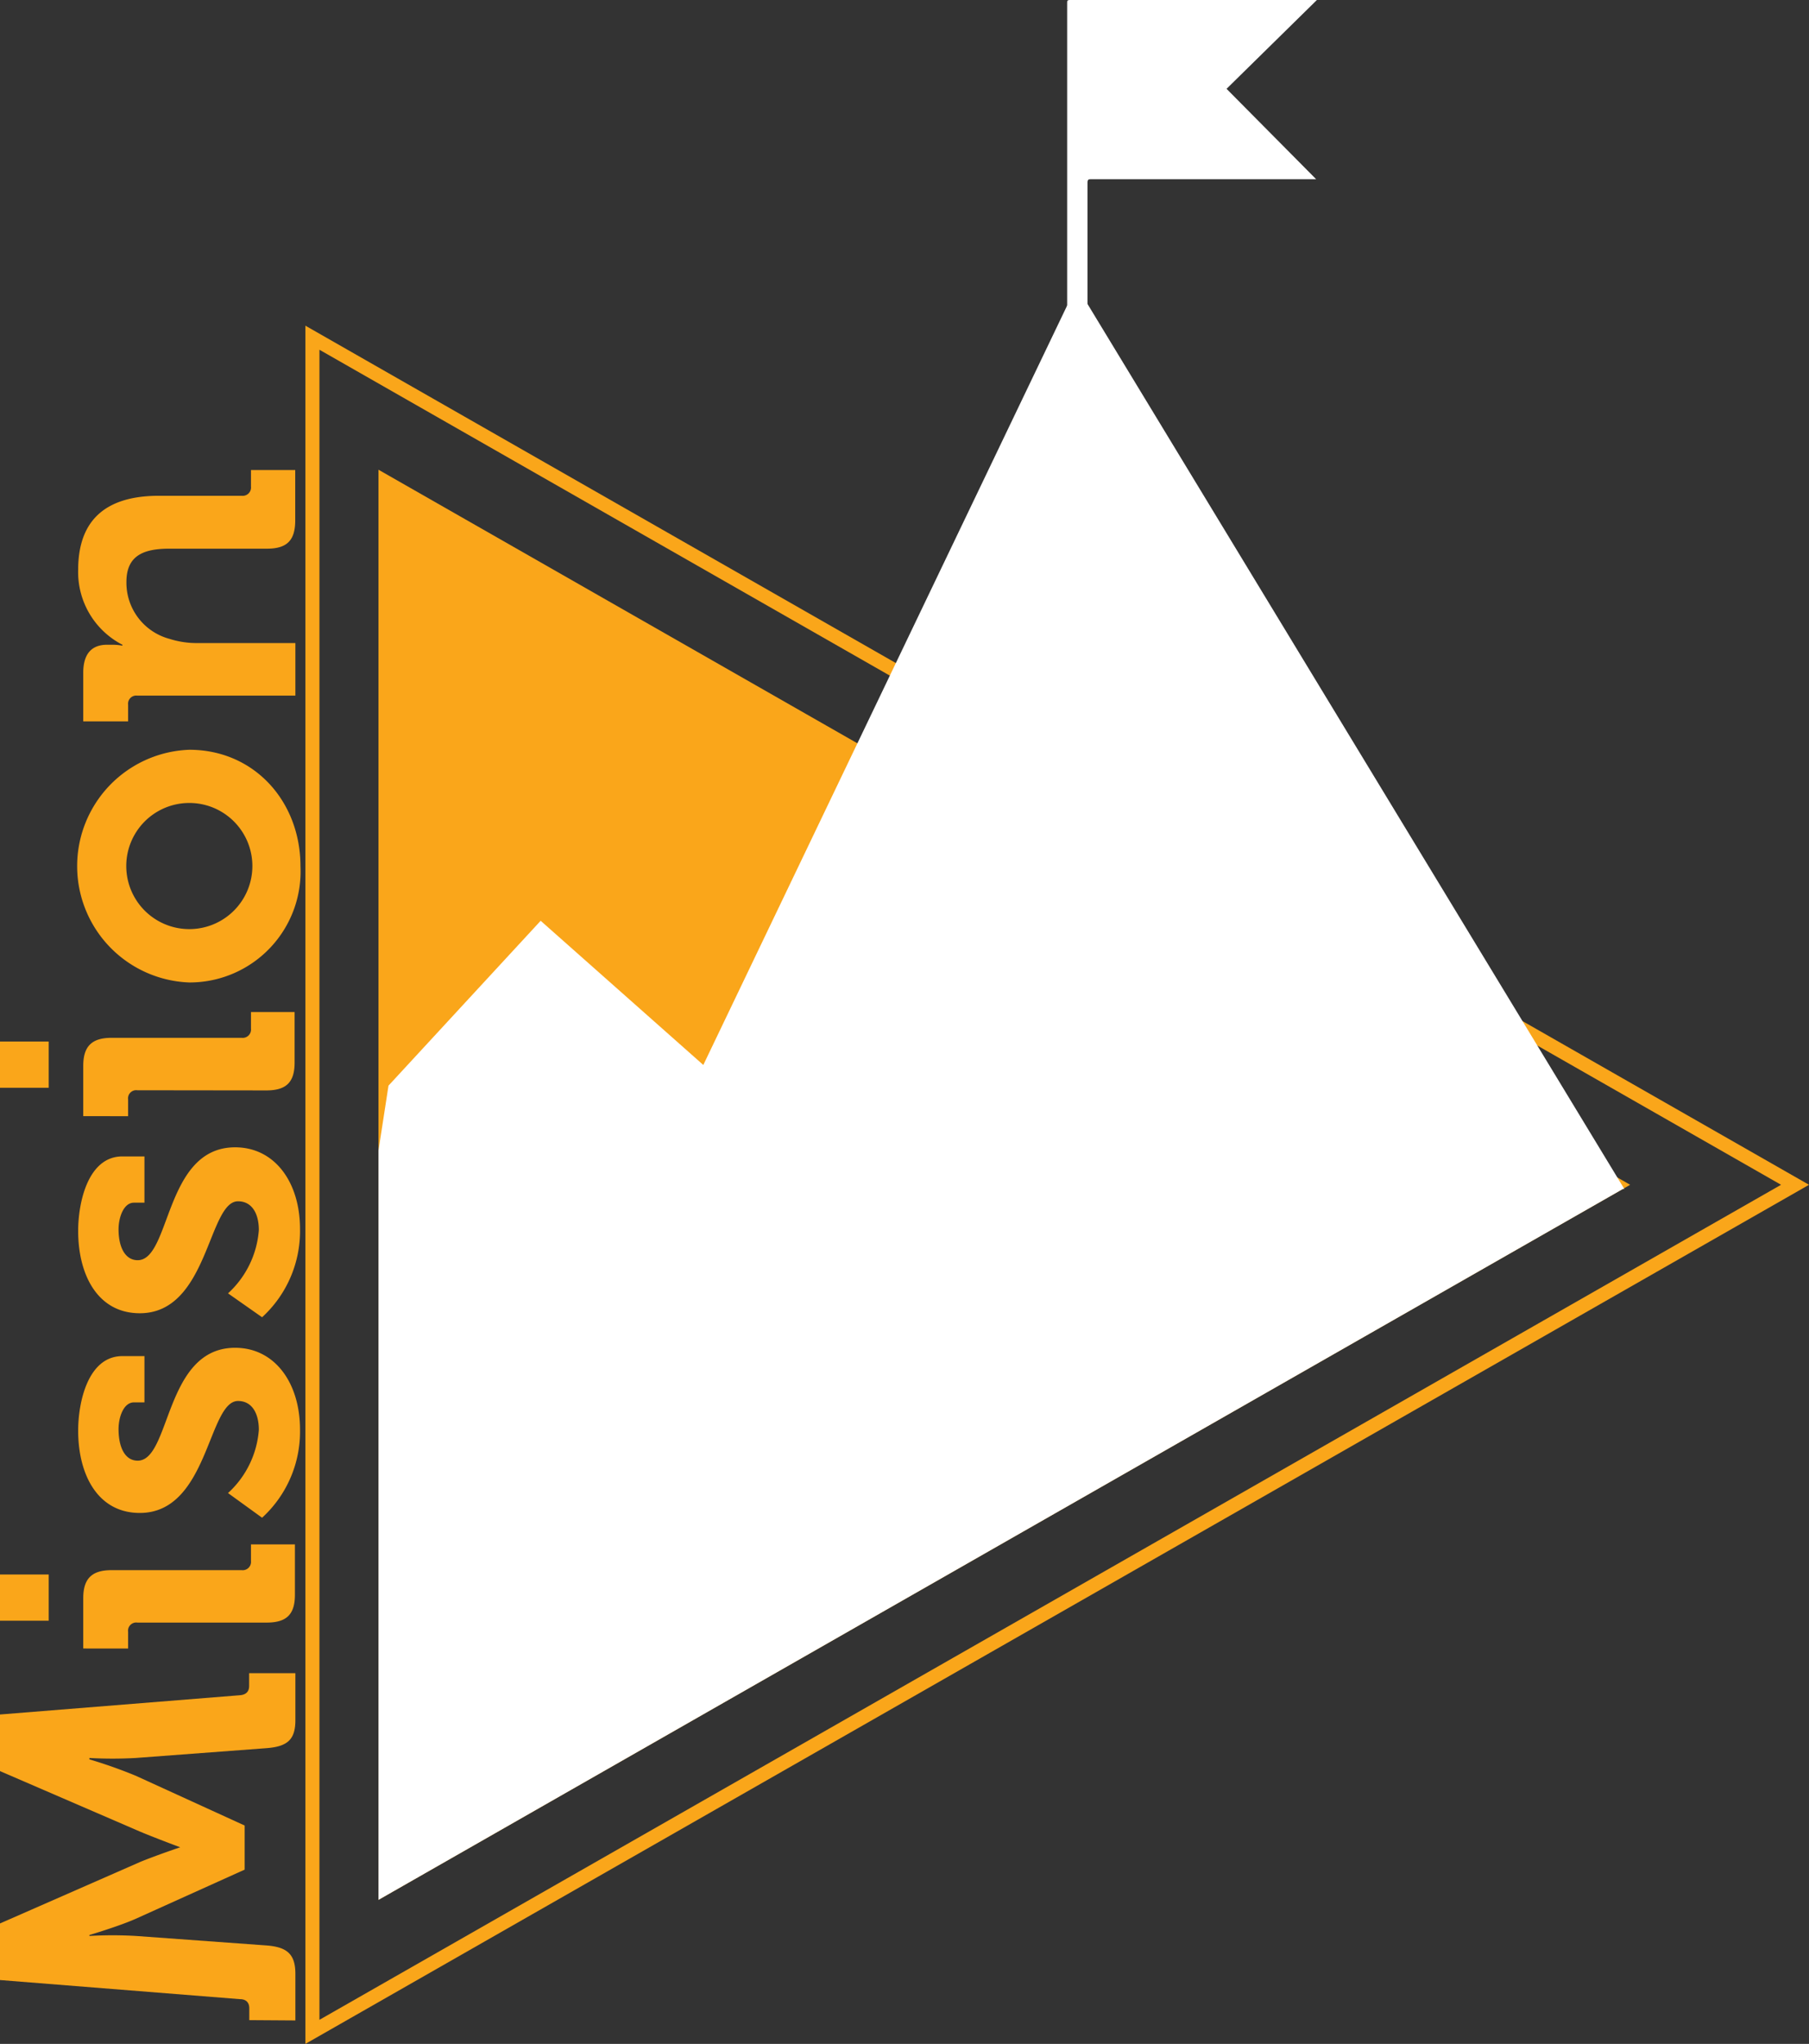 <svg xmlns="http://www.w3.org/2000/svg" xmlns:xlink="http://www.w3.org/1999/xlink" width="117.34" height="132.54" viewBox="0 0 117.34 132.54">
  <rect x="0" y="0" width="117.34" height="132.54" fill="#333333" stroke="none"/>
  <defs>
    <style>
      .cls-1 {
        fill: none;
      }

      .cls-2 {
        fill: #faa61a;
      }

      .cls-3 {
        fill: #fff;
      }

      .cls-4 {
        clip-path: url(#clip-path);
      }
    </style>
    <clipPath id="clip-path" transform="translate(0 -27)">
      <polyline class="cls-1" points="44.61 68.91 24.55 57.46 24.55 150.2 105.27 104.1 105.36 104.1 105.41 104.02 105.74 103.83 105.59 103.75 112.02 94.18 102.1 29.69 57.45 0 44.61 68.91"/>
    </clipPath>
  </defs>
  <g id="Layer_2" data-name="Layer 2">
    <g id="Layer_1-2" data-name="Layer 1">
      <g>
        <path class="cls-2" d="M19.16,72.11V68.7H12.85A5.81,5.81,0,0,1,11,68.43a3.77,3.77,0,0,1-2.8-3.69c0-1.73,1.13-2.16,2.8-2.16h6.32c1.3,0,1.83-.54,1.83-1.84V57.48H16.28v1.08a.54.54,0,0,1-.6.59H10.31c-3.64,0-5.24,1.75-5.24,4.8a5.3,5.3,0,0,0,2.87,4.86v.06a3.51,3.51,0,0,0-.6-.06h-.4c-1,0-1.54.6-1.54,1.81v3.16H8.31V72.7a.53.53,0,0,1,.6-.59ZM12.28,87.25a4.09,4.09,0,1,1,0-8.18,4.09,4.09,0,1,1,0,8.18Zm0,3.46a7.2,7.2,0,0,0,7.21-7.53c0-4.21-3-7.56-7.21-7.56a7.55,7.55,0,0,0,0,15.09Zm5,7c1.3,0,1.83-.54,1.83-1.81V92.63H16.28v1.08a.54.54,0,0,1-.6.59H7.23c-1.26,0-1.83.54-1.83,1.81v3.27H8.31V98.3a.53.53,0,0,1,.6-.6ZM3.16,97.54v-3H0v3ZM17,112.42a7.57,7.57,0,0,0,2.46-5.73c0-3-1.62-5.29-4.21-5.29-4.59,0-4.16,7.32-6.32,7.32-.81,0-1.24-.84-1.24-2,0-.76.32-1.73,1-1.73h.68v-3H7.94c-2.24,0-2.87,3-2.87,4.83,0,2.86,1.27,5.34,4,5.34,4.45,0,4.42-7.26,6.37-7.26.91,0,1.35.81,1.35,1.86a6.18,6.18,0,0,1-2,4.11Zm0,13a7.56,7.56,0,0,0,2.46-5.72c0-3-1.62-5.3-4.21-5.3-4.59,0-4.16,7.32-6.32,7.32-.81,0-1.24-.84-1.24-2.05,0-.76.32-1.73,1-1.73h.68v-3H7.94c-2.24,0-2.87,3-2.87,4.83,0,2.86,1.27,5.34,4,5.34,4.45,0,4.42-7.26,6.37-7.26.91,0,1.35.81,1.35,1.87a6.17,6.17,0,0,1-2,4.1Zm.3,6.8c1.3,0,1.83-.54,1.83-1.81v-3.26H16.28v1.08a.54.54,0,0,1-.6.59H7.23c-1.26,0-1.83.54-1.83,1.81v3.27H8.31v-1.08a.53.53,0,0,1,.6-.6ZM3.16,132.1v-3H0v3Zm16,25.92V155c0-1.27-.53-1.73-1.83-1.84l-8.53-.62a26.59,26.59,0,0,0-3,0v-.06s1.92-.57,3-1.05l7.07-3.19v-2.86L8.8,142.15a31,31,0,0,0-3-1.06V141a27.17,27.17,0,0,0,3,0l8.53-.64c1.3-.11,1.83-.54,1.83-1.81v-3.05h-3v.83c0,.38-.22.57-.6.6L0,138.18v3.67l9.12,3.94c1.11.46,2.57,1,2.57,1v0s-1.46.49-2.57.94l-9.12,4v3.67l15.57,1.24c.38,0,.6.21.6.59V158Z" transform="translate(0 -27)"/>
        <polygon class="cls-2" points="105.74 76.83 24.55 30.46 24.55 123.2 105.74 76.83"/>
        <polygon class="cls-2" points="116.43 76.83 116.21 77.22 20.72 22.68 20.72 130.98 116.21 76.44 116.43 76.83 116.21 77.22 116.43 76.83 116.66 77.22 19.81 132.54 19.81 21.12 117.34 76.83 116.66 77.22 116.43 76.83"/>
        <polygon class="cls-3" points="45.62 69.06 35.07 59.71 25.2 70.4 24.55 74.61 24.55 123.2 105.27 77.1 105.36 77.1 69.83 18.54 45.62 69.06"/>
        <g class="cls-4">
          <path class="cls-3" d="M69,51.43c.18,0,.22,0,.22-.22,0-3.81,0-7.63,0-11.45V28.09c0-.29,0-.59,0-.89,0-.14,0-.2.19-.2s.33,0,.49,0H85.42l-5.86,5.76,5.81,5.86H84.9l-9.71,0-4.39,0c-.19,0-.26,0-.26.25V51.24c0,.15,0,.18.2.18" transform="translate(0 -27)"/>
        </g>
      </g>
    </g>
  </g>
</svg>
